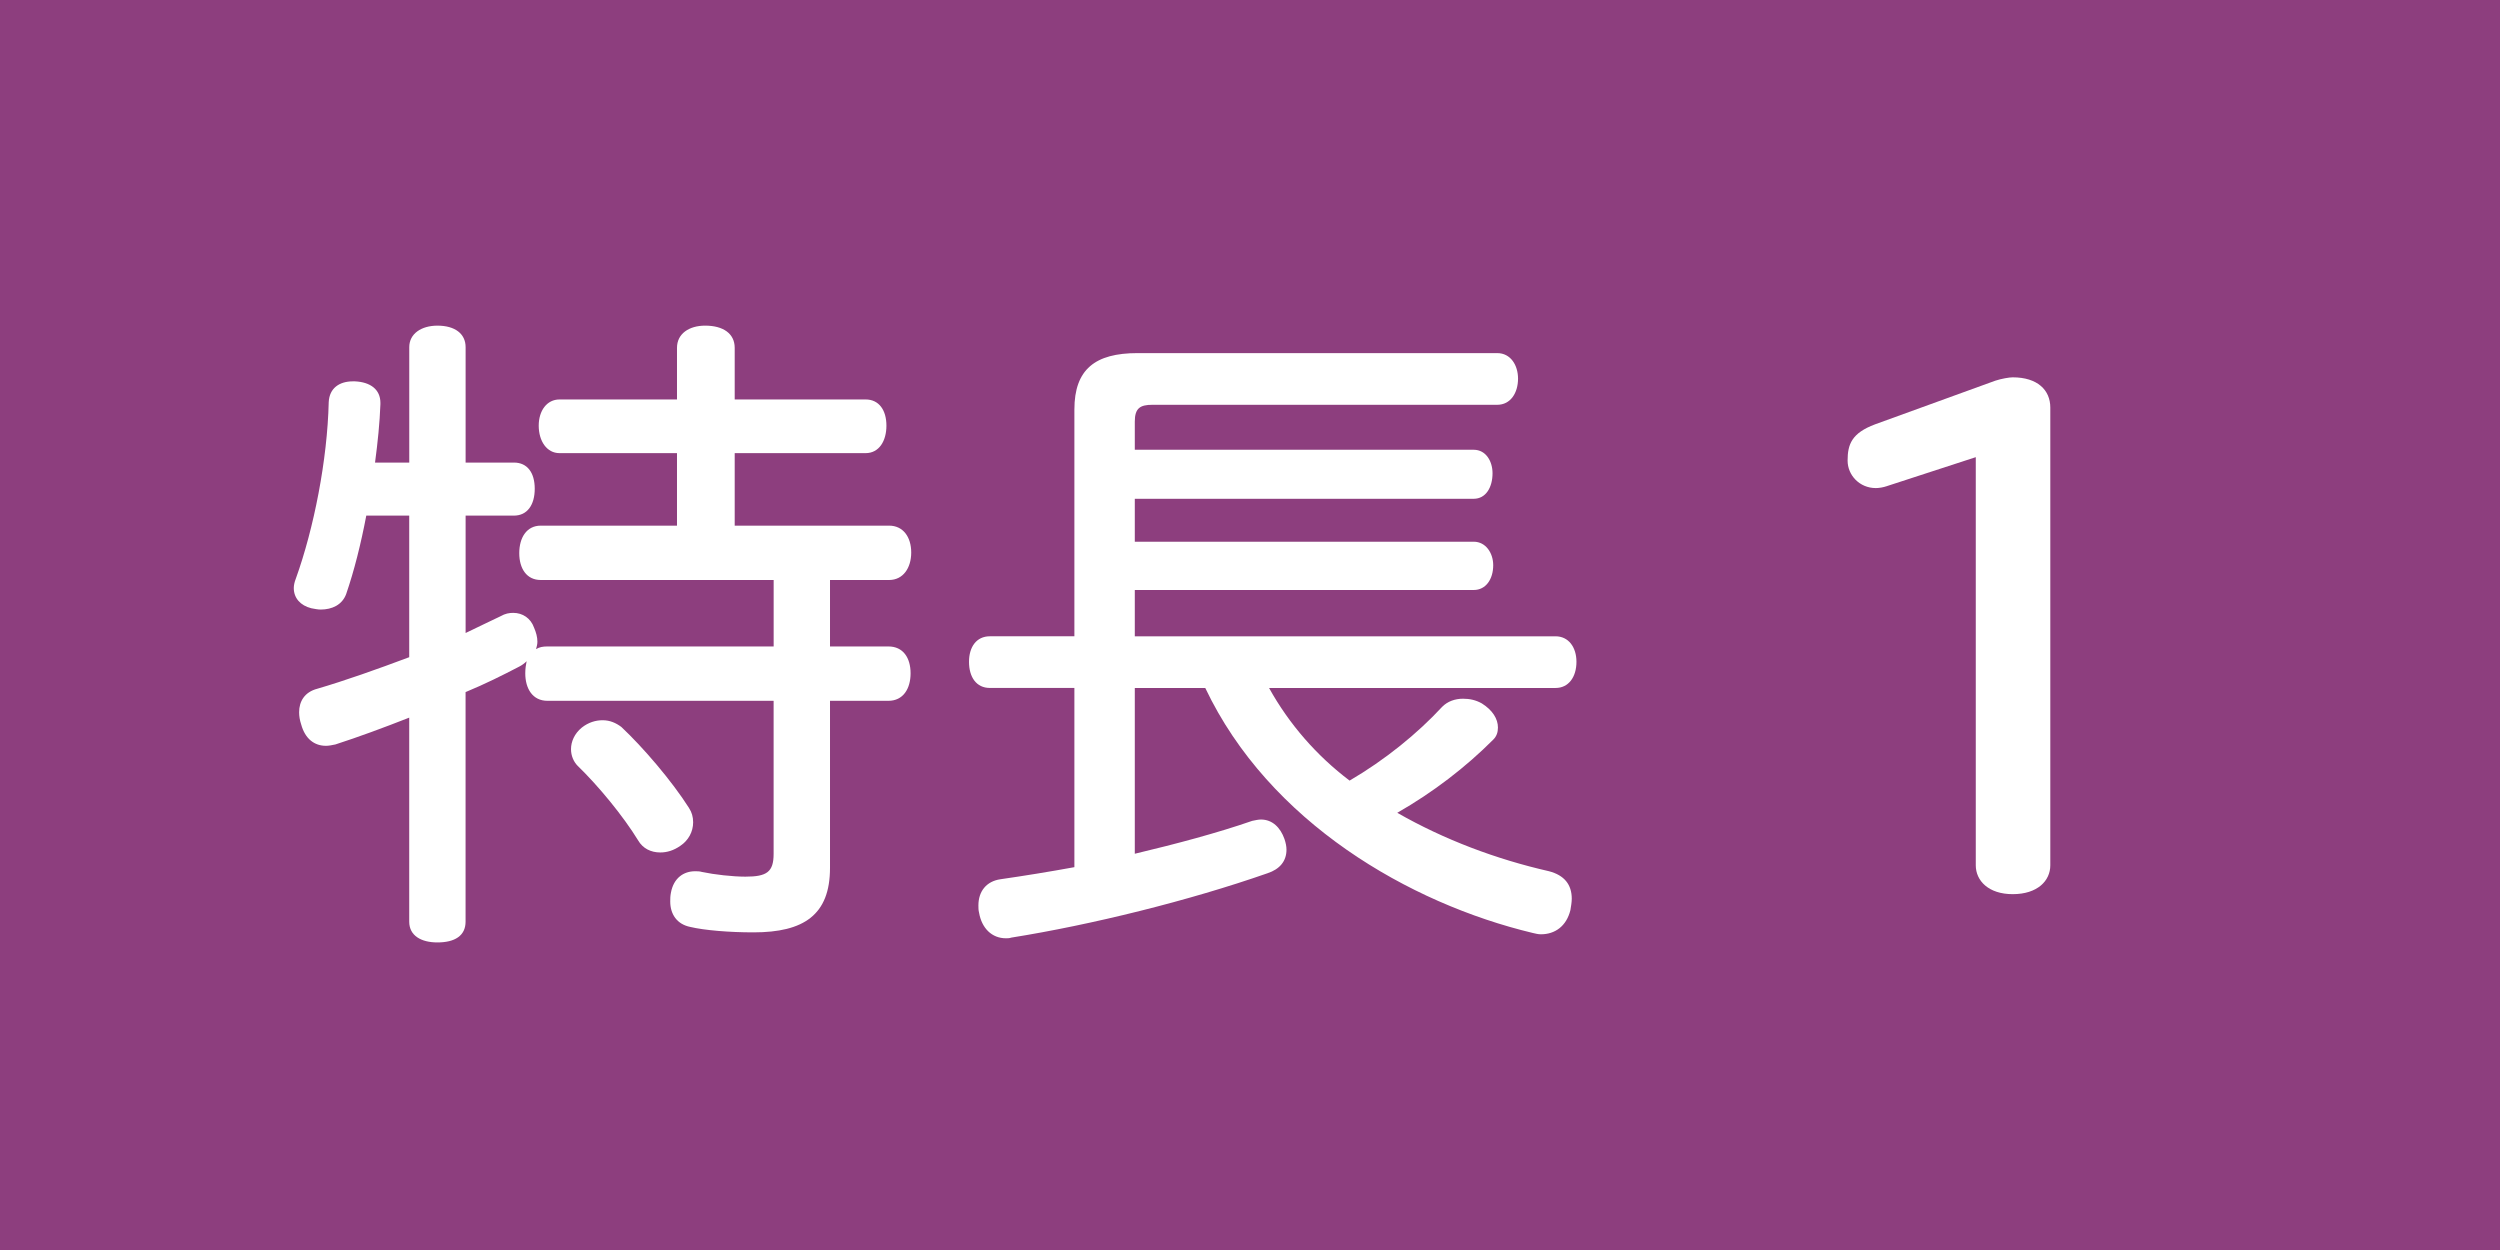 <?xml version="1.0" encoding="UTF-8"?><svg id="_レイヤー_2" xmlns="http://www.w3.org/2000/svg" viewBox="0 0 74 37"><g id="_レイヤー_1-2"><g><rect width="74" height="37" style="fill:#8d3e7e;"/><g><path d="M13.782,18.737c.377-.179,.695-.338,1.033-.496,.139-.08,.258-.1,.377-.1,.278,0,.517,.158,.616,.438,.06,.139,.099,.277,.099,.416,0,.08-.02,.14-.04,.219,.099-.06,.199-.079,.338-.079h6.695v-1.967h-6.894c-.417,0-.636-.338-.636-.795s.218-.814,.636-.814h4.033v-2.146h-3.477c-.377,0-.616-.357-.616-.814,0-.438,.238-.775,.616-.775h3.477v-1.529c0-.418,.358-.656,.834-.656,.537,0,.874,.238,.874,.656v1.529h3.875c.397,0,.616,.318,.616,.775s-.219,.814-.616,.814h-3.875v2.146h4.57c.417,0,.655,.338,.655,.795,0,.456-.238,.814-.655,.814h-1.749v1.967h1.729c.437,0,.656,.338,.656,.794,0,.457-.219,.815-.656,.815h-1.729v4.946c0,1.391-.775,1.908-2.265,1.908-.715,0-1.45-.061-1.868-.16-.397-.079-.596-.377-.596-.754,0-.08,0-.159,.02-.259,.08-.437,.377-.636,.715-.636,.06,0,.139,0,.199,.02,.377,.08,.914,.14,1.292,.14,.636,0,.834-.14,.834-.676v-4.529h-6.695c-.437,0-.656-.358-.656-.815,0-.139,.02-.258,.04-.357-.06,.061-.139,.119-.218,.159-.497,.259-1.013,.517-1.589,.755v6.795c0,.417-.318,.615-.834,.615-.477,0-.834-.198-.834-.615v-6.039c-.755,.297-1.51,.576-2.186,.794-.099,.021-.198,.04-.278,.04-.338,0-.616-.199-.735-.636-.04-.12-.06-.239-.06-.358,0-.317,.159-.596,.537-.695,.814-.238,1.768-.576,2.722-.934v-4.191h-1.271c-.159,.834-.357,1.629-.596,2.324-.119,.318-.417,.457-.755,.457-.079,0-.179-.02-.278-.039-.318-.08-.517-.299-.517-.597,0-.079,.02-.179,.06-.278,.536-1.49,.934-3.516,.974-5.225,.02-.418,.318-.616,.715-.616h.06c.457,.021,.755,.238,.755,.636v.04c-.02,.556-.08,1.132-.159,1.728h1.013v-3.416c0-.398,.357-.637,.834-.637,.517,0,.834,.238,.834,.637v3.416h1.43c.397,0,.616,.299,.616,.775s-.219,.795-.616,.795h-1.43v3.477Zm6.616,5.186c.079,.119,.119,.258,.119,.417,0,.278-.139,.536-.377,.695-.199,.14-.397,.198-.596,.198-.278,0-.517-.119-.655-.357-.438-.715-1.172-1.609-1.788-2.205-.119-.119-.199-.298-.199-.496,0-.219,.099-.457,.318-.637,.199-.158,.417-.219,.616-.219,.219,0,.397,.08,.556,.199,.636,.596,1.49,1.59,2.007,2.404Z" style="fill:#fff;"/><path d="M31.802,12.122c0-1.192,.616-1.67,1.867-1.67h10.649c.397,0,.616,.358,.616,.756,0,.417-.218,.774-.616,.774h-10.211c-.358,0-.517,.1-.517,.497v.834h10.033c.357,0,.556,.338,.556,.695,0,.418-.199,.756-.556,.756h-10.033v1.271h10.033c.357,0,.576,.337,.576,.695,0,.416-.219,.734-.576,.734h-10.033v1.371h12.457c.377,0,.616,.317,.616,.755,0,.456-.238,.774-.616,.774h-8.483c.596,1.073,1.411,2.007,2.384,2.742,1.053-.616,2.006-1.391,2.742-2.186,.159-.159,.377-.238,.616-.238,.199,0,.377,.039,.556,.139,.318,.199,.477,.457,.477,.715,0,.14-.04,.259-.139,.357-.814,.815-1.768,1.551-2.841,2.166,1.391,.795,2.92,1.371,4.49,1.729,.457,.119,.675,.397,.675,.814,0,.1-.02,.219-.04,.338-.119,.477-.457,.715-.874,.715-.08,0-.159-.02-.239-.039-3.655-.875-7.808-3.278-9.695-7.252h-2.086v4.907c1.251-.298,2.443-.616,3.477-.974,.1-.02,.179-.039,.258-.039,.338,0,.576,.238,.695,.576,.04,.119,.06,.219,.06,.317,0,.338-.199,.576-.556,.695-2.325,.814-5.225,1.53-7.589,1.907-.06,.02-.099,.02-.159,.02-.417,0-.715-.297-.795-.754-.02-.08-.02-.14-.02-.219,0-.418,.238-.716,.655-.775,.695-.1,1.431-.219,2.186-.357v-5.305h-2.503c-.397,0-.616-.318-.616-.774,0-.438,.219-.755,.616-.755h2.503v-6.715Z" style="fill:#fff;"/><path d="M55.861,14.387c-.119,.04-.238,.06-.338,.06-.477,0-.834-.378-.834-.814,0-.477,.119-.814,.814-1.073l3.556-1.291c.179-.06,.417-.1,.517-.1,.735,0,1.113,.378,1.113,.894v13.55c0,.457-.377,.854-1.113,.854-.715,0-1.093-.397-1.093-.854V13.532l-2.622,.854Z" style="fill:#fff;"/></g></g></g></svg>
